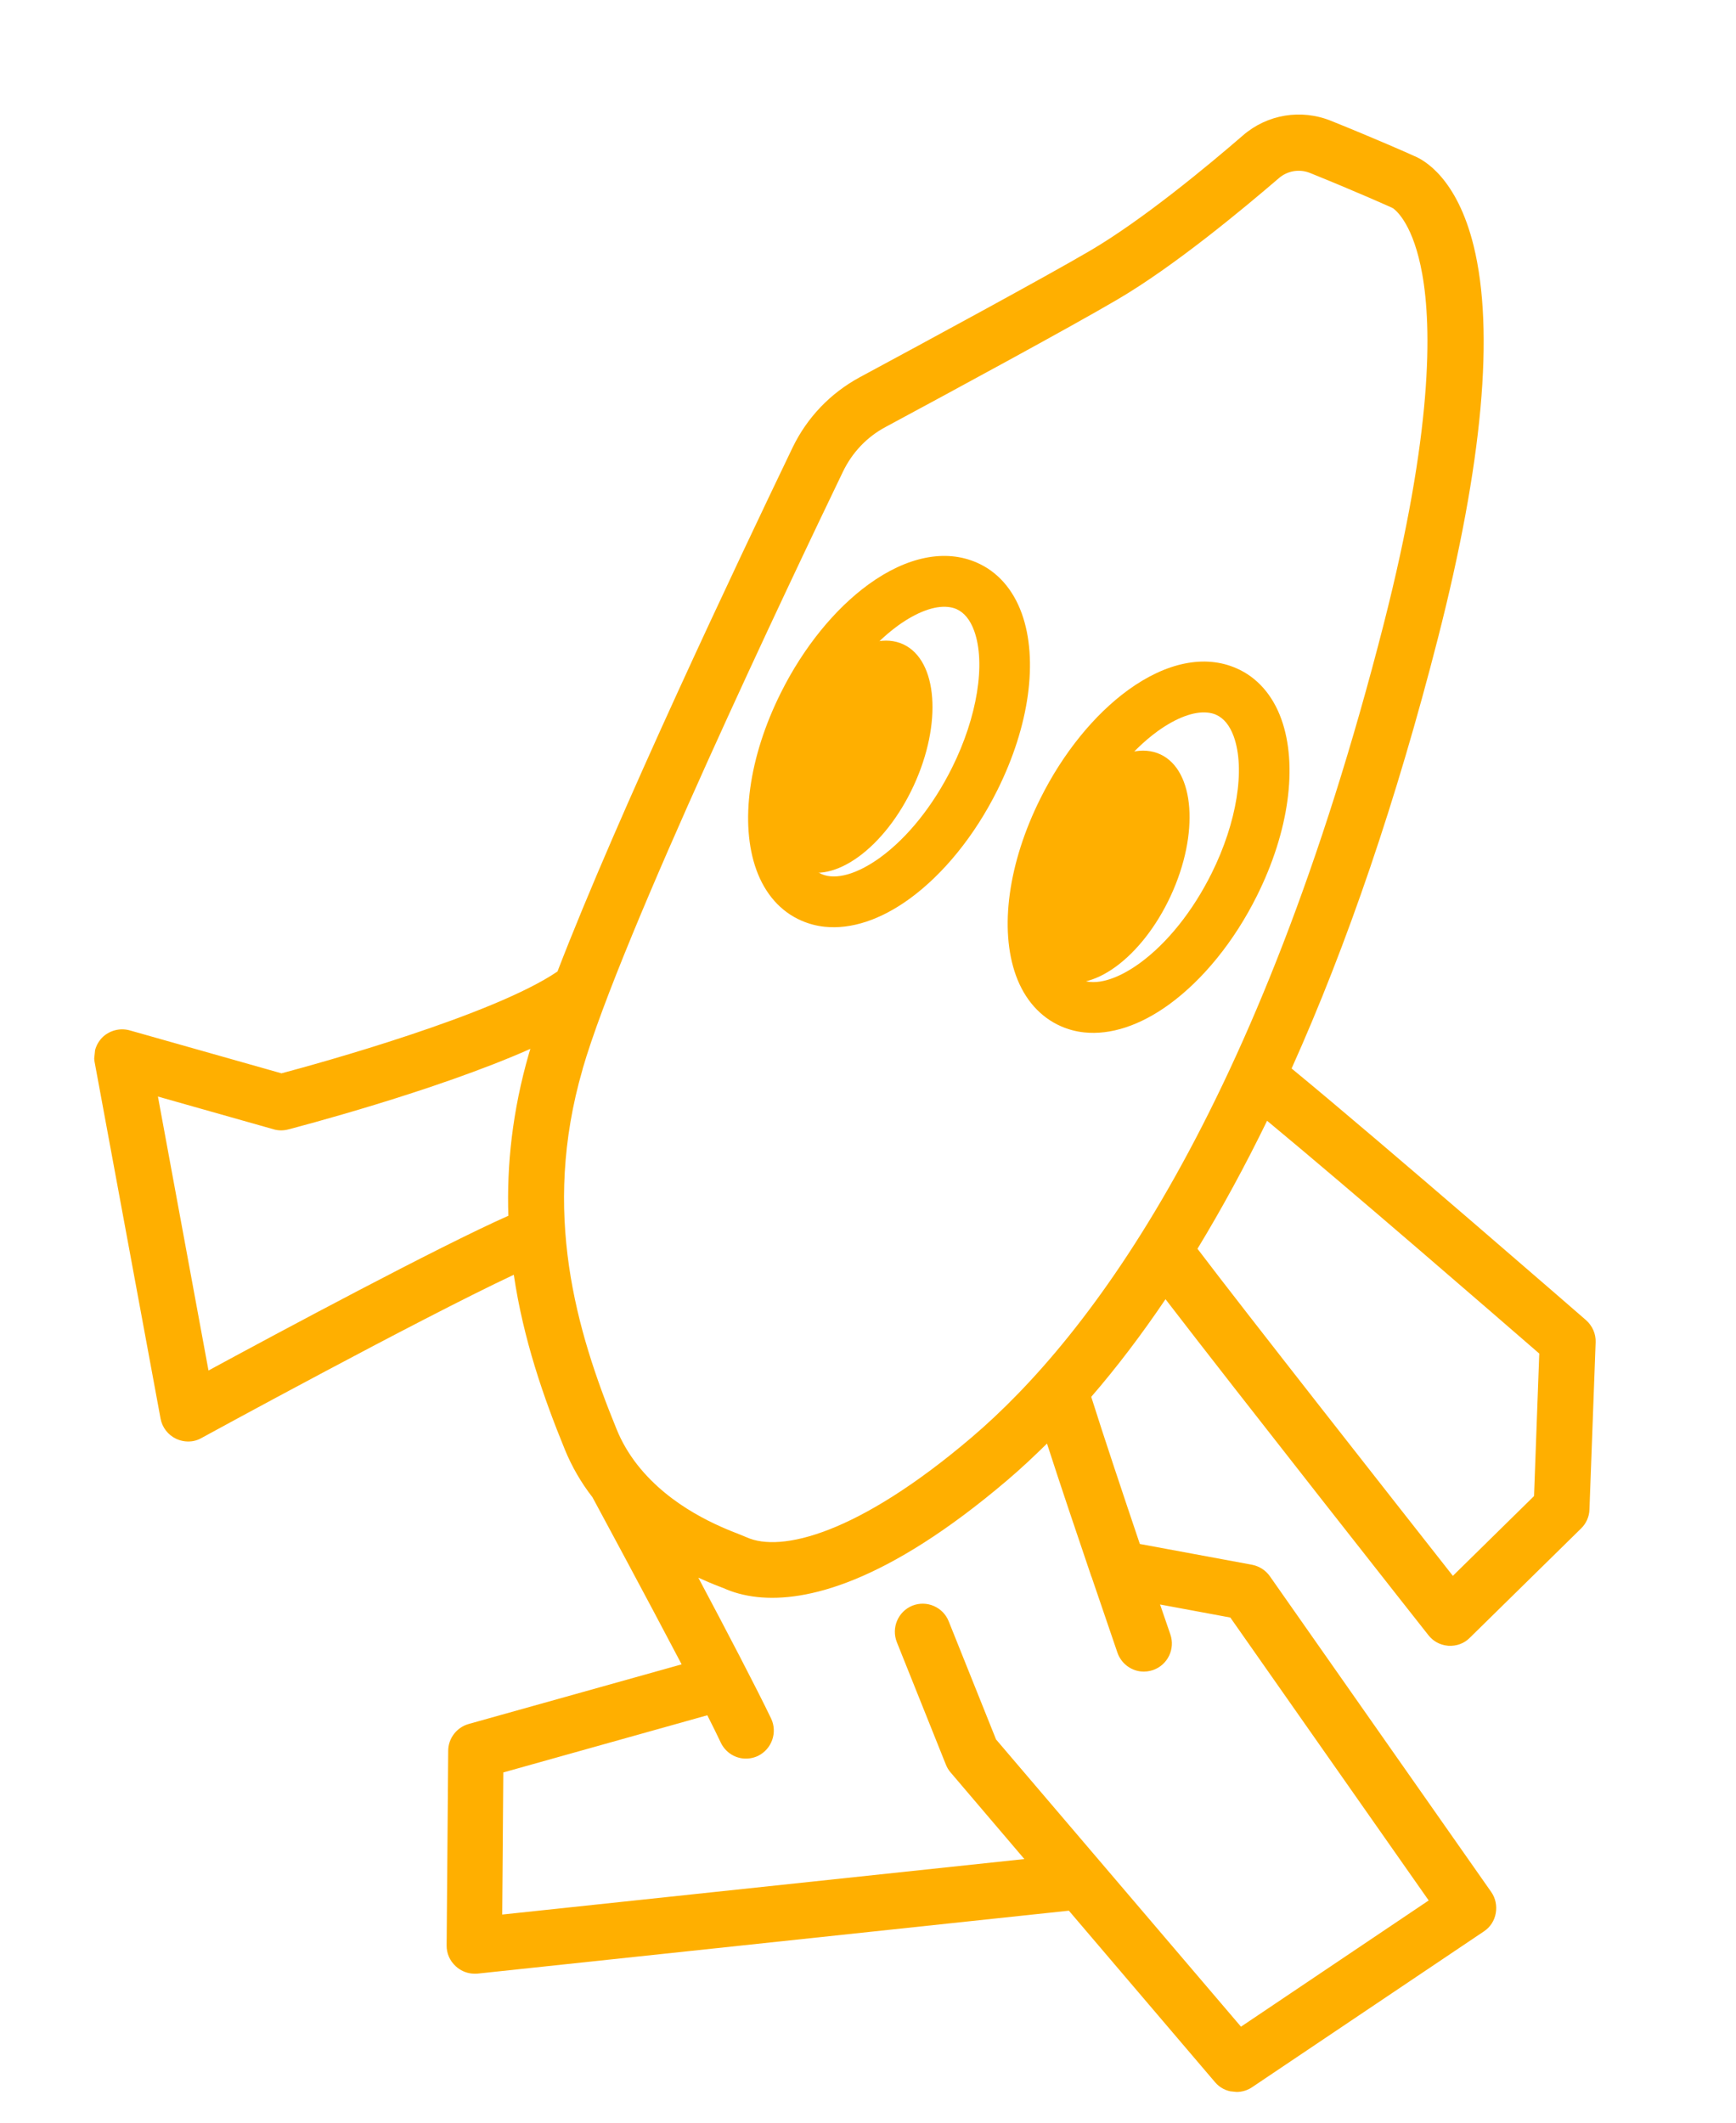 <svg width="202" height="247" viewBox="0 0 202 247" fill="none" xmlns="http://www.w3.org/2000/svg">
<g id="_&#229;&#155;&#190;&#229;&#177;&#130;_1" clip-path="url(#clip0_4384_7558)">
<g id="Group">
<path id="Vector" d="M95.962 107.827C95.018 107.729 94.111 107.489 93.239 107.107C90.839 106.067 89.022 104.007 88.009 101.2C86.063 95.8 87.114 88.094 90.858 80.607C93.478 75.35 97.116 70.865 101.063 67.992C105.525 64.757 109.993 63.85 113.66 65.459C116.059 66.499 117.876 68.558 118.889 71.366C120.835 76.765 119.784 84.471 116.04 91.959C113.42 97.215 109.782 101.7 105.835 104.573C102.427 107.045 99.017 108.145 95.962 107.827ZM110.304 70.618C108.725 70.453 106.676 71.217 104.503 72.778C101.297 75.105 98.318 78.827 96.116 83.254C93.182 89.142 92.178 95.398 93.546 99.178C94.014 100.453 94.694 101.293 95.605 101.7C97.251 102.411 99.728 101.713 102.395 99.788C105.601 97.461 108.58 93.739 110.782 89.312C113.716 83.424 114.72 77.168 113.352 73.388C112.884 72.113 112.204 71.273 111.293 70.866C110.996 70.731 110.652 70.654 110.304 70.618Z" fill="#FFAF00"/>
<path id="Vector_2" d="M126.165 120.118C125.222 120.02 124.314 119.78 123.442 119.398C121.044 118.338 119.225 116.298 118.212 113.491C116.266 108.091 117.317 100.386 121.061 92.898C123.681 87.641 127.319 83.156 131.267 80.283C135.728 77.048 140.196 76.141 143.863 77.75C146.262 78.79 148.079 80.849 149.092 83.657C151.038 89.056 149.987 96.762 146.243 104.25C143.623 109.506 139.985 113.991 136.038 116.864C132.63 119.336 129.22 120.436 126.165 120.118ZM140.507 82.909C138.928 82.744 136.879 83.508 134.706 85.069C131.5 87.396 128.522 91.118 126.32 95.545C123.385 101.433 122.381 107.689 123.749 111.469C124.217 112.744 124.897 113.584 125.808 113.991C127.454 114.702 129.931 114.004 132.598 112.079C135.804 109.752 138.783 106.03 140.985 101.603C143.919 95.715 144.923 89.459 143.555 85.679C143.087 84.404 142.407 83.564 141.496 83.157C141.2 83.022 140.855 82.945 140.507 82.909Z" fill="#FFAF00"/>
</g>
<path id="Vector_3" d="M166.203 190.242C166.751 190.944 167.535 191.379 168.417 191.47C168.458 191.475 168.499 191.479 168.54 191.483C169.467 191.538 170.371 191.217 171.02 190.557L183.973 177.834C184.572 177.252 184.924 176.457 184.948 175.628L185.667 156.185C185.709 155.192 185.288 154.254 184.548 153.595C184.301 153.382 161.248 133.334 150.29 124.315C156.792 109.84 162.497 93.078 167.318 74.249C172.525 53.902 173.917 38.54 171.471 28.599C169.532 20.748 165.732 18.627 164.558 18.152C163.985 17.884 160.122 16.172 154.91 14.071C151.411 12.646 147.446 13.293 144.597 15.782C140.587 19.251 132.941 25.605 126.783 29.204C121.508 32.293 107.758 39.736 100.029 43.899C96.624 45.748 93.926 48.564 92.237 52.046C85.807 65.428 71.916 94.723 64.869 113.029C57.44 118.096 37.143 123.715 32.752 124.879L15.096 119.881C14.008 119.58 12.86 119.856 12.015 120.599C11.19 121.365 10.803 122.489 11.018 123.613L18.683 165.048C18.867 166.065 19.542 166.945 20.49 167.398C20.826 167.557 21.188 167.657 21.557 167.696C22.213 167.764 22.868 167.645 23.442 167.31C23.728 167.153 48.496 153.623 59.785 148.314C60.891 155.808 63.235 162.558 65.729 168.658C66.539 170.634 67.61 172.492 68.944 174.21C69.76 175.73 75.042 185.509 79.315 193.644L54.528 200.583C53.14 200.979 52.158 202.248 52.152 203.703L51.97 226.34C51.956 227.274 52.342 228.146 53.043 228.78C53.554 229.249 54.207 229.545 54.883 229.616C55.109 229.639 55.337 229.642 55.566 229.625L124.374 222.303L141.385 242.262C141.938 242.922 142.708 243.293 143.528 243.379C144.266 243.456 145.03 243.286 145.676 242.854L172.665 224.713C173.4 224.228 173.893 223.469 174.047 222.591C174.198 221.734 174.022 220.842 173.516 220.125L147.764 183.396C147.277 182.701 146.538 182.229 145.706 182.059L132.631 179.637C130.683 173.864 128.391 167.015 127.005 162.61C127.009 162.569 126.991 162.546 126.973 162.523C129.942 159.091 132.824 155.296 135.618 151.16C143.575 161.529 165.982 189.97 166.221 190.265L166.203 190.242ZM179.108 157.477L178.5 174.063L169.055 183.347C162.65 175.197 144.365 151.946 139.338 145.291C142.14 140.677 144.855 135.701 147.438 130.4C157.208 138.484 174.469 153.46 179.126 157.499L179.108 157.477ZM24.26 159.455L18.377 127.581L31.846 131.394C32.389 131.555 32.99 131.555 33.544 131.405C34.397 131.182 50.609 126.967 61.714 122.033C61.656 122.194 61.616 122.377 61.558 122.537C59.612 129.277 58.957 135.569 59.153 141.451C51.026 145.053 32.432 155.026 24.26 159.455ZM67.792 124.371C72.228 109.036 92.098 67.309 98.075 54.899C99.159 52.642 100.882 50.827 103.076 49.662C110.849 45.483 124.687 37.986 130.03 34.843C136.63 30.978 144.619 24.327 148.807 20.731C149.81 19.858 151.222 19.631 152.455 20.134C157.865 22.319 161.904 24.132 161.943 24.157C162.121 24.238 162.039 24.229 162.101 24.236C162.563 24.575 164.482 26.25 165.491 31.884C166.604 38.111 166.732 50.222 160.996 72.655C146.458 129.466 126.899 155.469 113.027 167.265C99.792 178.524 90.845 180.648 86.885 178.864C86.707 178.783 86.429 178.671 86.07 178.53C83.879 177.678 78.102 175.434 74.185 170.454C74.185 170.454 74.148 170.408 74.13 170.385C73.18 169.164 72.349 167.789 71.724 166.227C67.082 154.873 62.968 141.038 67.788 124.412L67.792 124.371ZM127.031 183.461C127.031 183.461 127.029 183.481 127.027 183.502C128.71 188.437 129.996 192.208 130.028 192.295C130.46 193.525 131.556 194.345 132.765 194.471C133.216 194.518 133.699 194.465 134.171 194.306C135.87 193.714 136.769 191.854 136.179 190.15C136.163 190.107 135.701 188.77 134.986 186.679L143.16 188.196L166.242 221.113L144.4 235.8L115.899 202.38L110.388 188.628C109.712 186.957 107.826 186.158 106.162 186.816C104.495 187.495 103.697 189.386 104.353 191.055L110.061 205.306C110.193 205.631 110.368 205.941 110.608 206.215L119.196 216.297L58.438 222.753L58.563 206.22L82.304 199.568C82.922 200.796 83.472 201.893 83.878 202.766C84.39 203.817 85.378 204.481 86.465 204.595C87.039 204.654 87.651 204.552 88.195 204.297C89.811 203.509 90.491 201.563 89.726 199.946C88.023 196.401 84.497 189.653 81.256 183.557C82.049 183.91 82.841 184.263 83.679 184.579C83.898 184.664 84.078 184.724 84.197 184.778C85.206 185.237 86.531 185.645 88.172 185.816C93.728 186.394 103.049 184.268 117.217 172.212C118.786 170.879 120.302 169.457 121.827 167.953C123.347 172.663 125.358 178.63 127.008 183.479L127.031 183.461Z" fill="#FFAF00"/>
<path id="Vector_4" d="M106.317 91.41C109.655 84.189 109.112 76.826 105.104 74.965C101.096 73.104 95.141 77.45 91.803 84.672C88.466 91.894 89.009 99.257 93.017 101.117C97.025 102.978 102.98 98.632 106.317 91.41Z" fill="#FFAF00"/>
<path id="Vector_5" d="M136.231 104.213C139.569 96.991 139.026 89.628 135.018 87.767C131.01 85.907 125.055 90.252 121.717 97.474C118.38 104.696 118.923 112.059 122.931 113.92C126.939 115.781 132.894 111.435 136.231 104.213Z" fill="#FFAF00"/>
</g>
<defs>
<clipPath id="clip0_4384_7558">
<rect width="178.507" height="229.646" fill="white" transform="translate(23.787) rotate(5.945)"/>
</clipPath>
</defs>
</svg>
